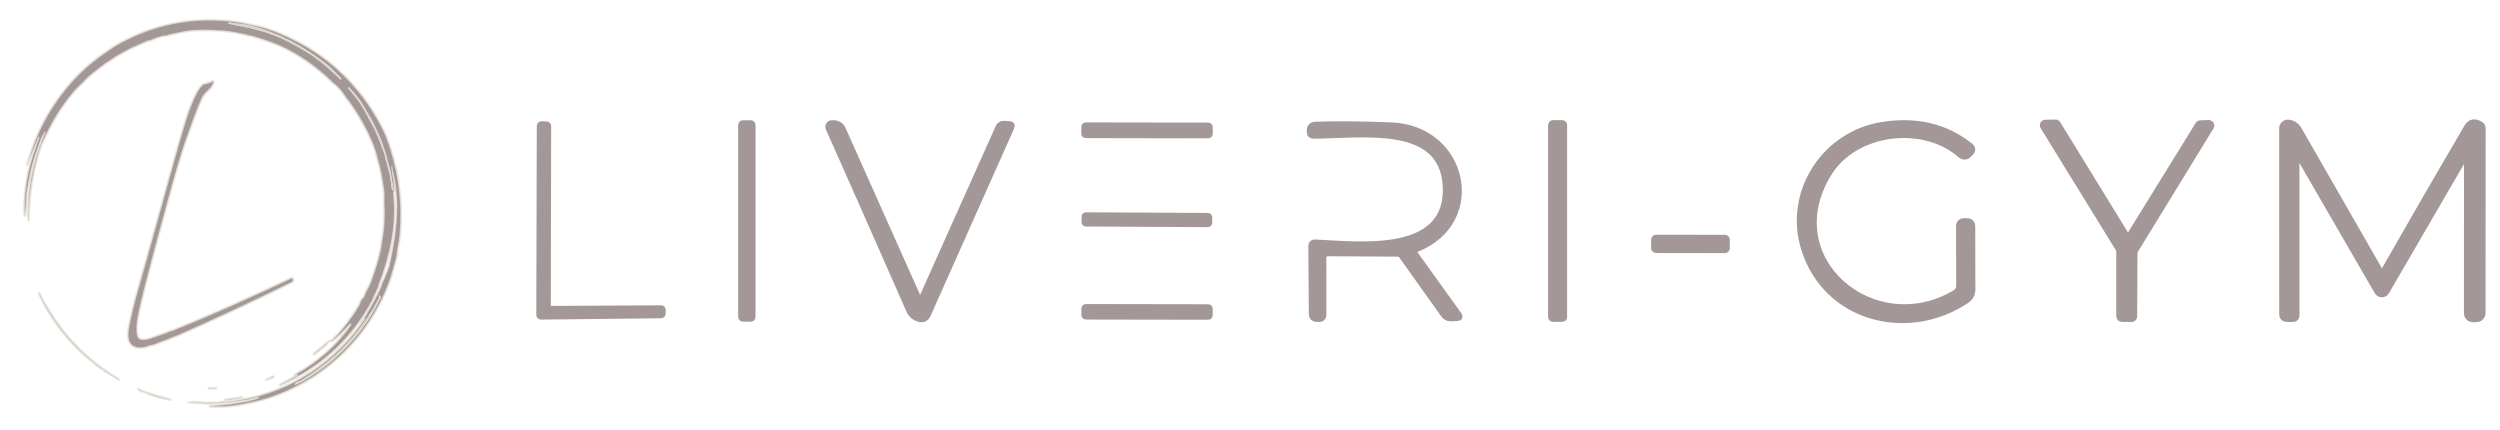 <svg xmlns="http://www.w3.org/2000/svg" xmlns:xlink="http://www.w3.org/1999/xlink" xmlns:serif="http://www.serif.com/" width="100%" height="100%" viewBox="0 0 4056 698" xml:space="preserve" style="fill-rule:evenodd;clip-rule:evenodd;stroke-linejoin:round;stroke-miterlimit:2;">    <g transform="matrix(2,0,0,2,-168,247)">        <g transform="matrix(4.763,0,0,4.763,121.723,-1129.06)">            <path d="M120.26,232.405C120.26,232.237 120.123,232.1 119.955,232.1L118.605,232.1C118.437,232.1 118.3,232.237 118.3,232.405L118.3,265.095C118.3,265.263 118.437,265.4 118.605,265.4L119.955,265.4C120.123,265.4 120.26,265.263 120.26,265.095L120.26,232.405Z" style="fill:rgb(164,151,151);stroke:rgb(164,151,151);stroke-width:1px;"></path>        </g>        <g transform="matrix(4.763,0,0,4.763,121.723,-1129.06)">            <path d="M149.02,262.04L162.13,232.77C162.292,232.405 162.667,232.177 163.07,232.2L163.97,232.25C164.37,232.27 164.49,232.463 164.33,232.83L150.12,264.7C149.8,265.413 149.267,265.65 148.52,265.41C147.767,265.17 147.24,264.71 146.94,264.03C142.32,253.537 137.737,243.173 133.19,232.94C133.172,232.899 133.159,232.856 133.151,232.813C133.088,232.484 133.302,232.162 133.625,232.1C133.669,232.092 133.715,232.088 133.76,232.09L134.13,232.1C134.774,232.111 135.357,232.498 135.62,233.09L148.55,262.04C148.593,262.131 148.685,262.189 148.785,262.189C148.885,262.189 148.977,262.131 149.02,262.04Z" style="fill:rgb(164,151,151);fill-rule:nonzero;stroke:rgb(164,151,151);stroke-width:1px;"></path>        </g>        <g transform="matrix(4.763,0,0,4.763,121.723,-1129.06)">            <path d="M258.48,232.41C258.48,232.228 258.332,232.08 258.15,232.08L256.57,232.08C256.388,232.08 256.24,232.228 256.24,232.41L256.24,265.11C256.24,265.292 256.388,265.44 256.57,265.44L258.15,265.44C258.332,265.44 258.48,265.292 258.48,265.11L258.48,232.41Z" style="fill:rgb(164,151,151);stroke:rgb(164,151,151);stroke-width:1px;"></path>        </g>        <g transform="matrix(4.763,0,0,4.763,121.723,-1129.06)">            <path d="M354.88,251.06L366.46,232.32C366.535,232.197 366.666,232.118 366.81,232.11L368.25,232.06L368.265,232.06C368.506,232.06 368.705,232.258 368.705,232.5C368.705,232.581 368.683,232.661 368.64,232.73L355.68,253.88C355.641,253.947 355.62,254.023 355.62,254.1L355.57,265.02C355.57,265.261 355.371,265.46 355.13,265.46L353.45,265.44C353.209,265.44 353.01,265.241 353.01,265L353.01,253.84C353.008,253.758 352.984,253.679 352.94,253.61L340.05,232.68C340.007,232.611 339.985,232.531 339.985,232.45C339.985,232.214 340.174,232.018 340.41,232.01L342.16,231.98C342.315,231.978 342.459,232.058 342.54,232.19L354.13,251.06C354.21,251.19 354.352,251.27 354.505,251.27C354.658,251.27 354.8,251.19 354.88,251.06Z" style="fill:rgb(164,151,151);fill-rule:nonzero;stroke:rgb(164,151,151);stroke-width:1px;"></path>        </g>        <g transform="matrix(4.763,0,0,4.763,121.723,-1129.06)">            <path d="M412.23,238.8C412.23,237.727 411.963,237.653 411.43,238.58L398.51,260.81C398.351,261.084 398.057,261.254 397.74,261.254C397.423,261.254 397.129,261.084 396.97,260.81L384.15,238.66C383.517,237.573 383.2,237.66 383.2,238.92L383.21,264.77C383.21,265.25 382.967,265.483 382.48,265.47L381.59,265.45C381.037,265.437 380.76,265.15 380.76,264.59L380.75,232.98C380.75,232.964 380.751,232.947 380.751,232.931C380.781,232.389 381.247,231.966 381.784,231.995C381.802,231.996 381.821,231.998 381.84,232C382.627,232.087 383.223,232.49 383.63,233.21C388.237,241.23 392.813,249.203 397.36,257.13C397.443,257.269 397.593,257.354 397.755,257.354C397.917,257.354 398.067,257.269 398.15,257.13C402.823,248.93 407.52,240.807 412.24,232.76C412.76,231.873 413.513,231.713 414.5,232.28C414.787,232.44 414.927,232.683 414.92,233.01L414.9,264.44C414.9,265.016 414.426,265.49 413.85,265.49L413.23,265.49C412.676,265.49 412.22,265.034 412.22,264.48L412.23,238.8Z" style="fill:rgb(164,151,151);fill-rule:nonzero;stroke:rgb(164,151,151);stroke-width:1px;"></path>        </g>        <g transform="matrix(4.763,0,0,4.763,121.723,-1129.06)">            <path d="M85.67,263.72L104.68,263.62C104.834,263.62 104.96,263.746 104.96,263.9L104.96,263.91L104.95,264.55C104.945,264.7 104.82,264.82 104.67,264.82L84.2,265.05C84.046,265.05 83.92,264.924 83.92,264.77L84,232.55L84,232.549C84,232.396 84.126,232.269 84.28,232.269C84.287,232.269 84.293,232.27 84.3,232.27L85.19,232.32C85.336,232.33 85.45,232.454 85.45,232.6L85.39,263.44C85.39,263.594 85.516,263.72 85.67,263.72Z" style="fill:rgb(164,151,151);fill-rule:nonzero;stroke:rgb(164,151,151);stroke-width:1px;"></path>        </g>        <g transform="matrix(4.763,0.008,-0.008,4.763,1014.47,-17.749)">            <path d="M10.69,-0.585C10.69,-0.726 10.576,-0.84 10.435,-0.84L-10.435,-0.84C-10.576,-0.84 -10.69,-0.726 -10.69,-0.585L-10.69,0.585C-10.69,0.726 -10.576,0.84 -10.435,0.84L10.435,0.84C10.576,0.84 10.69,0.726 10.69,0.585L10.69,-0.585Z" style="fill:rgb(164,151,151);stroke:rgb(164,151,151);stroke-width:1px;"></path>        </g>        <g transform="matrix(4.763,0,0,4.763,121.723,-1129.06)">            <path d="M233.1,254.39L240.53,264.72C240.783,265.073 240.693,265.263 240.26,265.29L239.32,265.34C238.733,265.38 238.267,265.157 237.92,264.67L230.85,254.75C230.657,254.477 230.39,254.337 230.05,254.33L218.23,254.26L218.225,254.26C217.814,254.257 217.473,254.598 217.47,255.015L217.47,255.02L217.48,264.76L217.48,264.779C217.47,265.169 217.145,265.481 216.761,265.471C216.754,265.471 216.747,265.47 216.74,265.47L216.32,265.44C215.767,265.407 215.49,265.117 215.49,264.57L215.4,252.97L215.4,252.969C215.4,252.657 215.657,252.399 215.97,252.399C215.98,252.399 215.99,252.399 216,252.4C223.38,252.74 239.13,254.82 238.28,242.59C237.56,232.14 224.58,234.13 215.85,234.25C215.39,234.257 215.157,234.03 215.15,233.57L215.14,233.26C215.134,232.783 215.513,232.381 215.99,232.36C219.243,232.22 223.58,232.253 229,232.46C241.6,232.93 245.13,248.85 233.34,253.55C232.907,253.723 232.827,254.003 233.1,254.39Z" style="fill:rgb(164,151,151);fill-rule:nonzero;stroke:rgb(164,151,151);stroke-width:1px;"></path>        </g>        <g transform="matrix(4.763,0,0,4.763,121.723,-1129.06)">            <path d="M325.09,260.98C325.493,260.731 325.74,260.291 325.74,259.82L325.72,249.72C325.713,249.08 326.03,248.767 326.67,248.78L327.04,248.78C327.673,248.787 327.99,249.11 327.99,249.75L328.01,260.47C328.01,261.188 327.654,261.86 327.06,262.26C316.97,269.03 303.04,265.44 299.33,253.48C296.36,243.94 302.77,233.89 312.76,232.37C318.547,231.483 323.497,232.677 327.61,235.95C328.09,236.33 328.117,236.737 327.69,237.17L327.43,237.43C326.943,237.917 326.44,237.933 325.92,237.48C319.62,231.98 308.07,233.4 303.59,240.59C294.5,255.16 311.2,269.25 325.09,260.98Z" style="fill:rgb(164,151,151);fill-rule:nonzero;stroke:rgb(164,151,151);stroke-width:1px;"></path>        </g>        <g transform="matrix(4.763,0.025,-0.025,4.763,1014.37,54.742)">            <path d="M10.63,-0.475C10.63,-0.605 10.525,-0.71 10.395,-0.71L-10.395,-0.71C-10.525,-0.71 -10.63,-0.605 -10.63,-0.475L-10.63,0.475C-10.63,0.605 -10.525,0.71 -10.395,0.71L10.395,0.71C10.525,0.71 10.63,0.605 10.63,0.475L10.63,-0.475Z" style="fill:rgb(164,151,151);stroke:rgb(164,151,151);stroke-width:1px;"></path>        </g>        <g transform="matrix(4.763,0.008,-0.008,4.763,1455.32,74.365)">            <path d="M6.2,-0.71C6.2,-0.903 6.043,-1.06 5.85,-1.06L-5.85,-1.06C-6.043,-1.06 -6.2,-0.903 -6.2,-0.71L-6.2,0.71C-6.2,0.903 -6.043,1.06 -5.85,1.06L5.85,1.06C6.043,1.06 6.2,0.903 6.2,0.71L6.2,-0.71Z" style="fill:rgb(164,151,151);stroke:rgb(164,151,151);stroke-width:1px;"></path>        </g>        <g transform="matrix(4.763,0.008,-0.008,4.763,1014.47,129.518)">            <path d="M10.68,-0.56C10.68,-0.703 10.563,-0.82 10.42,-0.82L-10.42,-0.82C-10.563,-0.82 -10.68,-0.703 -10.68,-0.56L-10.68,0.56C-10.68,0.703 -10.563,0.82 -10.42,0.82L10.42,0.82C10.563,0.82 10.68,0.703 10.68,0.56L10.68,-0.56Z" style="fill:rgb(164,151,151);stroke:rgb(164,151,151);stroke-width:1px;"></path>        </g>    </g>    <g transform="matrix(2,0,0,2,-170,-94)">        <g transform="matrix(1,0,0,1,0,-11.5)">            <path d="M294.48,381.27C287.24,383.96 281.3,384.53 274.42,385.73C268.03,386.85 261.92,387.12 255.56,387.6C255.35,387.611 255.184,387.79 255.19,388L255.19,388.26C255.19,388.347 255.233,388.393 255.32,388.4C268.26,389.25 278.57,387.36 290.24,384.82C294.313,383.933 297.777,383.043 300.63,382.15C347.35,367.59 384.56,332.39 401.18,286.28C403.21,280.65 404.91,274.02 406.61,267.86C407.3,265.39 407.18,262.51 407.7,260.24C408.647,256.127 409.293,251.963 409.64,247.75C411.527,224.763 409.037,202.287 402.17,180.32C401.377,177.787 400.547,175.267 399.68,172.76C398.787,170.187 397.777,167.74 396.65,165.42C381.71,134.65 358.32,109.33 328.09,93.23C317.67,87.68 305.71,82.22 294.7,79.87C288.26,78.5 281.56,76.79 275.39,76.01C240.843,71.643 208.56,78.163 178.54,95.57C176.12,96.98 173.79,98.82 171.36,100.44C157.507,109.693 145.53,120.94 135.43,134.18C124.497,148.5 116.307,163.707 110.86,179.8C109.487,183.86 108.127,187.923 106.78,191.99C106.753,192.057 106.773,192.1 106.84,192.12C106.873,192.127 106.903,192.13 106.93,192.13C107.037,192.143 107.113,192.083 107.16,191.95C108.13,188.75 110.04,185.43 111.06,182.92C112.78,178.673 114.51,174.43 116.25,170.19C116.277,170.123 116.323,170.067 116.39,170.02C116.63,169.84 116.71,169.833 116.63,170C115.21,173.02 114.27,176.72 113.33,179.3C107.63,194.953 104.737,211.147 104.65,227.88C104.643,229.267 104.793,231.16 105.1,233.56C105.107,233.627 105.133,233.667 105.18,233.68C105.207,233.687 105.237,233.69 105.27,233.69C105.383,233.697 105.45,233.64 105.47,233.52C106.003,229.027 106.347,224.517 106.5,219.99C106.66,215.197 107.897,207.58 110.21,197.14C112.1,188.61 115.01,180.95 118.08,172.35C118.9,170.057 119.983,167.88 121.33,165.82C121.377,165.747 121.44,165.733 121.52,165.78L121.52,165.79C121.593,165.837 121.607,165.897 121.56,165.97C120.82,167.17 119.697,169.847 118.19,174C113.103,188 109.93,201.167 108.67,213.5C107.77,222.26 107.563,230.143 108.05,237.15C108.057,237.27 108.117,237.327 108.23,237.32L108.24,237.32C108.353,237.313 108.41,237.253 108.41,237.14C108.43,221.23 110.23,205.73 114.34,190.24C116.427,182.38 118.163,176.967 119.55,174C127.15,157.8 134.12,145.59 145.35,132.5C147.89,129.54 151.26,126.71 154.12,123.62C156.807,120.707 162.56,116.007 171.38,109.52C171.893,109.14 172.667,108.663 173.7,108.09C175.71,106.98 177.49,105.33 179.33,104.32C184.35,101.57 189.08,98.56 194.42,96.35C197.8,94.943 201.15,93.463 204.47,91.91C205.19,91.58 206.16,91.68 206.97,91.36C209.79,90.24 216.65,87.38 219.47,87.66C220.3,87.74 221.11,87.14 221.65,87.02C230.91,84.853 237.443,83.617 241.25,83.31C247.757,82.777 256.257,82.913 266.75,83.72C272.67,84.17 278.59,85.59 284.52,86.74C284.853,86.807 285.327,86.963 285.94,87.21C287.12,87.7 288.63,87.64 289.57,87.92C298.717,90.593 306.197,93.2 312.01,95.74C326.86,102.23 343.57,114.1 354.53,125.33C354.977,125.79 356.277,126.91 358.43,128.69C361.46,131.21 363.23,134.6 365.61,137.67C374.723,149.45 382.063,162.227 387.63,176C388.517,178.2 389.353,180.74 390.14,183.62C391.93,190.2 393.73,196.26 394.74,203.08C395.48,208.05 396.82,213.47 396.51,218.5C396.24,222.69 396.77,227.91 396.71,231C396.657,233.587 396.597,236.177 396.53,238.77C396.4,244.07 395.35,249.28 394.67,254.6C393.3,265.41 389.85,275.73 385.85,286.74C384.823,289.553 383.697,291.927 382.47,293.86C381.937,294.7 381.477,295.713 381.09,296.9C380.737,297.993 380.24,299.023 379.6,299.99C379.03,300.84 377.93,301.4 377.56,302.59C376.01,307.62 372.9,311.21 369.85,315.86C366.077,321.613 360.9,327.777 354.32,334.35C354.093,334.577 353.82,334.703 353.5,334.73C352.587,334.803 351.64,335.28 350.66,336.16C348.333,338.247 345.927,340.243 343.44,342.15C342.14,343.15 340.87,344.21 339.63,345.33C339.303,345.623 339.357,345.807 339.79,345.88C339.99,345.913 340.187,345.877 340.38,345.77C341.08,345.41 341.2,344.46 342.12,344.08C343.527,343.493 344.64,342.663 345.46,341.59C345.66,341.323 345.91,341.11 346.21,340.95C348.197,339.877 349.927,338.217 351.4,335.97C351.92,335.183 352.667,334.937 353.64,335.23C353.947,335.323 354.233,335.28 354.5,335.1C359.65,331.65 364.95,325.81 369.18,321.24C369.207,321.22 369.233,321.22 369.26,321.24L369.46,321.4C369.593,321.506 369.624,321.698 369.53,321.84C359.76,336.48 346.3,348.56 331.53,358.01C329.53,359.28 326.28,360.78 323.87,362.67C323.834,362.694 323.812,362.735 323.812,362.778C323.812,362.813 323.826,362.846 323.85,362.87L324.09,363.11C324.096,363.116 324.103,363.122 324.11,363.127C324.217,363.212 324.378,363.19 324.467,363.078C324.471,363.072 324.476,363.066 324.48,363.06C324.787,362.573 325.223,362.347 325.79,362.38C325.947,362.39 326.071,362.522 326.071,362.679C326.071,362.787 326.013,362.887 325.92,362.94L312.06,370.51C311.973,370.557 311.933,370.587 311.94,370.6L312.06,370.84C312.127,370.993 312.237,371.037 312.39,370.97C343.503,357.477 367.573,336.097 384.6,306.83C386.44,303.657 388.047,300.37 389.42,296.97C389.533,296.683 389.69,296.423 389.89,296.19C390.237,295.77 390.41,295.293 390.41,294.76C390.41,294.533 390.484,294.312 390.62,294.13C391.89,292.49 392.04,290.42 392.61,288.97C401.67,265.81 406.96,241.06 404.44,217.23C404.353,216.403 404.317,215.553 404.33,214.68C404.337,214.367 404.437,214.087 404.63,213.84C405.143,213.213 405.357,212.513 405.27,211.74C404.777,207.307 404.043,202.093 403.07,196.1C402.937,195.287 402.87,194.463 402.87,193.63L402.87,193.62C402.857,193.62 402.85,193.627 402.85,193.64C402.97,195.947 403.373,198.197 404.06,200.39C404.54,201.9 404.51,203.39 404.88,204.95C405.89,209.15 406.07,213.49 406.46,217.77C406.76,221.01 406.88,224.167 406.82,227.24C406.5,244.43 404.24,256.46 401.27,271.16C401.21,271.473 401.09,271.763 400.91,272.03C400.67,272.397 400.63,272.663 400.79,272.83C400.95,272.997 400.993,273.193 400.92,273.42C399.1,278.86 396.95,283.85 394.57,289.05C394.457,289.29 394.397,289.543 394.39,289.81C394.383,290.103 394.287,290.453 394.1,290.86C390.62,298.46 387.02,305.27 383.3,311.29C383.133,311.557 382.7,312.41 382,313.85C381.14,315.6 379.65,316.64 378.77,318.27C378.363,319.03 377.923,319.767 377.45,320.48C377.39,320.567 377.4,320.64 377.48,320.7L377.49,320.7C377.57,320.76 377.643,320.75 377.71,320.67C378.73,319.36 378.79,317.84 380.61,317C380.877,316.873 380.927,316.933 380.76,317.18C358.03,350.98 321.06,376.26 280.47,382.65C278.07,383.03 275.673,383.44 273.28,383.88C270.69,384.36 267.83,384.03 265.09,384.53C262.543,385.003 260.623,385.23 259.33,385.21C256.977,385.177 254.627,385.137 252.28,385.09C248.79,385.02 242.63,384.28 237.64,384.87C237.627,384.87 237.627,384.87 237.64,384.87C246.93,385.32 256.92,386.76 266.15,385.3C268.94,384.85 272.26,384.98 274.5,384.67C277.96,384.203 281.417,383.69 284.87,383.13C288.12,382.6 291.19,381.46 294.43,381.09C294.957,381.03 294.973,381.09 294.48,381.27" style="fill:rgb(164,151,151);fill-rule:nonzero;stroke:rgb(232,228,217);stroke-opacity:0.75;stroke-width:2px;stroke-linejoin:miter;stroke-miterlimit:4;"></path>        </g>        <g transform="matrix(1,0,0,1,0,-11.5)">            <path d="M213,330.75C208.25,332.33 197.58,337.38 196.41,330.23C195.817,326.61 195.87,322.617 196.57,318.25C197.69,311.21 200.477,299.207 204.93,282.24C210.423,261.3 216.047,240.393 221.8,219.52C226.84,201.23 231.84,182.82 237.91,166.65C241.49,157.12 244.67,147.41 248.88,138.13C251.35,132.67 257.31,130.58 258.38,124.86C258.387,124.824 258.391,124.787 258.391,124.75C258.391,124.443 258.138,124.19 257.831,124.19C257.736,124.19 257.643,124.214 257.56,124.26C255.34,125.453 252.98,126.24 250.48,126.62C250.153,126.667 249.863,126.8 249.61,127.02C245.25,130.77 243.01,136.85 240.72,141.99C238.587,146.777 235.77,155.197 232.27,167.25C228.777,179.283 225.363,191.34 222.03,203.42C214.617,230.307 207.11,257.167 199.51,284C196.41,294.92 193.14,305.96 190.82,317.07C189.43,323.74 186.72,333.13 191.43,338.1C194.79,341.65 201.45,341.07 205.52,339.32C206.96,338.7 208.64,338.77 209.75,338.31C213.163,336.883 216.623,335.58 220.13,334.4C221.85,333.82 223.6,332.76 225.43,332.13C227.623,331.37 228.973,330.88 229.48,330.66C260.067,317.16 290.783,302.797 321.63,287.57C322.61,287.083 322.993,286.303 322.78,285.23L322.7,284.82C322.602,284.337 322.174,283.987 321.681,283.987C321.532,283.987 321.385,284.018 321.25,284.08C289.15,299.11 261.26,311.92 224.3,326.78C224.26,326.8 224.22,326.807 224.18,326.8C224.14,326.787 224.1,326.773 224.06,326.76C223.913,326.707 223.8,326.7 223.72,326.74C221.447,327.787 217.873,329.123 213,330.75" style="fill:rgb(164,151,151);fill-rule:nonzero;stroke:rgb(232,228,217);stroke-opacity:0.75;stroke-width:2px;stroke-linejoin:miter;stroke-miterlimit:4;"></path>        </g>        <g transform="matrix(1,0,0,1,0,-11.5)">            <path d="M160.58,352.37C161.47,352.98 162.1,354.09 162.87,354.63C168.85,358.837 174.977,362.8 181.25,366.52C181.357,366.587 181.443,366.567 181.51,366.46L181.51,366.45C181.57,366.343 181.547,366.257 181.44,366.19C161.4,354.37 144.807,339.253 131.66,320.84C127.753,315.36 123.517,308.633 118.95,300.66C118.2,299.36 117.75,297.77 116.99,296.35C116.93,296.237 116.84,296.207 116.72,296.26L116.71,296.27C116.59,296.323 116.557,296.413 116.61,296.54C117.543,298.82 118.583,301.057 119.73,303.25C129.577,322.077 142.773,338.143 159.32,351.45C159.727,351.77 160.147,352.077 160.58,352.37" style="fill:rgb(164,151,151);fill-rule:nonzero;stroke:rgb(232,228,217);stroke-opacity:0.75;stroke-width:2px;stroke-linejoin:miter;stroke-miterlimit:4;"></path>        </g>        <g transform="matrix(1,0,0,1,0,-11.5)">            <path d="M301.7,366.5C302.97,365.67 305.21,365.22 306.73,364.69C306.957,364.61 307.013,364.463 306.9,364.25L306.76,363.98C306.675,363.83 306.491,363.769 306.34,363.84L301,366.51C300.84,366.59 300.85,366.64 301.03,366.66C301.11,366.667 301.193,366.667 301.28,366.66C301.407,366.653 301.547,366.6 301.7,366.5" style="fill:rgb(164,151,151);fill-rule:nonzero;stroke:rgb(232,228,217);stroke-opacity:0.75;stroke-width:2px;stroke-linejoin:miter;stroke-miterlimit:4;"></path>        </g>        <g transform="matrix(1,0,0,1,0,-11.5)">            <path d="M254.19,373.45L254.19,373.46C254.19,373.58 254.21,373.64 254.25,373.64L260.5,373.63C260.54,373.63 260.56,373.587 260.56,373.5L260.56,373.49C260.56,373.41 260.52,373.37 260.44,373.37C258.4,373.383 256.363,373.367 254.33,373.32C254.237,373.313 254.19,373.357 254.19,373.45" style="fill:rgb(164,151,151);fill-rule:nonzero;stroke:rgb(232,228,217);stroke-opacity:0.75;stroke-width:2px;stroke-linejoin:miter;stroke-miterlimit:4;"></path>        </g>        <g transform="matrix(1,0,0,1,0,-11.5)">            <path d="M222.24,382.45C219.093,381.417 215.903,380.517 212.67,379.75C209.25,378.94 206.11,377.5 202.68,376.47C200.633,375.857 198.893,375.053 197.46,374.06C196.687,373.527 196.62,373.607 197.26,374.3C198.027,375.133 199.087,375.717 200.44,376.05C201.893,376.41 202.96,376.76 203.64,377.1C209.91,380.23 215.95,381.45 223.64,382.94L223.641,382.94C223.685,382.94 223.721,382.904 223.721,382.86C223.721,382.831 223.705,382.804 223.68,382.79C223.19,382.57 222.51,382.54 222.24,382.45" style="fill:rgb(164,151,151);fill-rule:nonzero;stroke:rgb(232,228,217);stroke-opacity:0.75;stroke-width:2px;stroke-linejoin:miter;stroke-miterlimit:4;"></path>        </g>        <g transform="matrix(1,0,0,1,0,-11.5)">            <path d="M281.23,380.77L267.24,382.64C266.92,382.687 266.92,382.73 267.24,382.77C270.093,383.15 272.843,382.923 275.49,382.09C277.44,381.48 279.43,381.96 281.26,380.86C281.4,380.773 281.39,380.743 281.23,380.77" style="fill:rgb(164,151,151);fill-rule:nonzero;stroke:rgb(232,228,217);stroke-opacity:0.75;stroke-width:2px;stroke-linejoin:miter;stroke-miterlimit:4;"></path>        </g>        <g transform="matrix(1,0,0,1,0,-11.5)">            <path d="M311.25,87.62C306.94,86.1 302.98,84.05 299.03,82.92C294.1,81.51 289.19,79.83 284.18,79C280.807,78.44 278.58,78.137 277.5,78.09C274.553,77.95 272.377,77.59 270.97,77.01C270.87,76.97 270.803,77.003 270.77,77.11C270.737,77.217 270.773,77.283 270.88,77.31C275.447,78.397 280.043,79.33 284.67,80.11C289.8,80.97 294.6,82.72 299.65,84C303.12,84.89 306.29,86.54 309.74,87.7C311.447,88.273 313.19,89.01 314.97,89.91C321.18,93.04 326.91,95.92 335.36,101.15C342.507,105.577 351.013,112.567 360.88,122.12C361.013,122.253 361.137,122.357 361.25,122.43C361.797,122.803 361.83,122.743 361.35,122.25C359.283,120.117 357.227,117.973 355.18,115.82C351.793,112.247 345.527,107.44 336.38,101.4C333.507,99.507 330.6,97.673 327.66,95.9C326.933,95.46 326.187,95.067 325.42,94.72C322.96,93.61 320.95,91.98 318.38,91C315.8,90.02 313.64,88.47 311.25,87.62" style="fill:rgb(164,151,151);fill-rule:nonzero;stroke:rgb(232,228,217);stroke-opacity:0.75;stroke-width:2px;stroke-linejoin:miter;stroke-miterlimit:4;"></path>        </g>        <g transform="matrix(1,0,0,1,0,-11.5)">            <path d="M401.47,198.57C400.86,194.59 399.46,191.38 398.68,187.67C398.12,185.03 397.503,182.803 396.83,180.99C395.28,176.83 394.09,172.49 392.26,168.6C390.707,165.293 389.137,161.997 387.55,158.71C384.92,153.29 381.32,147.96 378.25,142.5C376.943,140.187 373.543,135.93 368.05,129.73C367.99,129.663 367.927,129.66 367.86,129.72C367.787,129.78 367.78,129.843 367.84,129.91C372.447,135.237 375.58,139.187 377.24,141.76C379.82,145.767 383.513,152.32 388.32,161.42C389.66,163.95 390.65,166.82 391.93,169.53C392.91,171.59 393.73,173.65 394.39,175.71C395.42,178.89 397.34,182.38 397.83,185.63C397.917,186.237 398.083,186.99 398.33,187.89C399.483,192.123 400.627,196.363 401.76,200.61C402.25,202.43 401.85,204.44 402.76,206.42C402.907,206.727 402.957,207.047 402.91,207.38C402.657,209.253 402.963,210.967 403.83,212.52C403.843,212.54 403.85,212.54 403.85,212.52C403.663,209.86 403.183,207.24 402.41,204.66C402.257,204.14 402.183,203.517 402.19,202.79C402.21,201.26 401.61,199.52 401.47,198.57" style="fill:rgb(164,151,151);fill-rule:nonzero;stroke:rgb(232,228,217);stroke-opacity:0.75;stroke-width:2px;stroke-linejoin:miter;stroke-miterlimit:4;"></path>        </g>        <g transform="matrix(1,0,0,1,0,-11.5)">            <path d="M387.49,310.12C377.81,325.61 366.56,339.32 352.78,350.79C346.353,356.13 339.09,361.38 330.99,366.54C329.14,367.72 326.73,368.49 324.7,369.75C324.593,369.817 324.57,369.903 324.63,370.01L324.64,370.02C324.7,370.127 324.783,370.153 324.89,370.1C333.343,365.96 341.267,360.983 348.66,355.17C363.25,343.7 375.45,330.36 385.4,314.67C387.14,311.917 389.887,306.797 393.64,299.31C393.687,299.21 393.66,299.14 393.56,299.1C392.033,298.373 391.983,298.407 393.41,299.2C393.483,299.24 393.497,299.293 393.45,299.36C391.26,302.87 389.49,306.93 387.49,310.12" style="fill:rgb(164,151,151);fill-rule:nonzero;stroke:rgb(232,228,217);stroke-opacity:0.75;stroke-width:2px;stroke-linejoin:miter;stroke-miterlimit:4;"></path>        </g>    </g>    <g transform="matrix(2,0,0,2,-170,-117)">        <path d="M294.43,381.09C291.19,381.46 288.12,382.6 284.87,383.13C281.417,383.69 277.96,384.203 274.5,384.67C272.26,384.98 268.94,384.85 266.15,385.3C256.92,386.76 246.93,385.32 237.64,384.87C237.627,384.87 237.627,384.87 237.64,384.87C242.63,384.28 248.79,385.02 252.28,385.09C254.627,385.137 256.977,385.177 259.33,385.21C260.623,385.23 262.543,385.003 265.09,384.53C267.83,384.03 270.69,384.36 273.28,383.88C275.673,383.44 278.07,383.03 280.47,382.65C321.06,376.26 358.03,350.98 380.76,317.18C380.927,316.933 380.877,316.873 380.61,317C378.79,317.84 378.73,319.36 377.71,320.67C377.643,320.75 377.57,320.76 377.49,320.7L377.48,320.7C377.4,320.64 377.39,320.567 377.45,320.48C377.923,319.767 378.363,319.03 378.77,318.27C379.65,316.64 381.14,315.6 382,313.85C382.7,312.41 383.133,311.557 383.3,311.29C387.02,305.27 390.62,298.46 394.1,290.86C394.287,290.453 394.383,290.103 394.39,289.81C394.397,289.543 394.457,289.29 394.57,289.05C396.95,283.85 399.1,278.86 400.92,273.42C400.993,273.193 400.95,272.997 400.79,272.83C400.63,272.663 400.67,272.397 400.91,272.03C401.09,271.763 401.21,271.473 401.27,271.16C404.24,256.46 406.5,244.43 406.82,227.24C406.88,224.167 406.76,221.01 406.46,217.77C406.07,213.49 405.89,209.15 404.88,204.95C404.51,203.39 404.54,201.9 404.06,200.39C403.373,198.197 402.97,195.947 402.85,193.64C402.85,193.627 402.857,193.62 402.87,193.62L402.87,193.63C402.87,194.463 402.937,195.287 403.07,196.1C404.043,202.093 404.777,207.307 405.27,211.74C405.357,212.513 405.143,213.213 404.63,213.84C404.437,214.087 404.337,214.367 404.33,214.68C404.317,215.553 404.353,216.403 404.44,217.23C406.96,241.06 401.67,265.81 392.61,288.97C392.04,290.42 391.89,292.49 390.62,294.13C390.484,294.312 390.41,294.533 390.41,294.76C390.41,295.293 390.237,295.77 389.89,296.19C389.69,296.423 389.533,296.683 389.42,296.97C388.047,300.37 386.44,303.657 384.6,306.83C367.573,336.097 343.503,357.477 312.39,370.97C312.237,371.037 312.127,370.993 312.06,370.84L311.94,370.6C311.933,370.587 311.973,370.557 312.06,370.51L325.92,362.94C326.013,362.887 326.071,362.787 326.071,362.679C326.071,362.522 325.947,362.39 325.79,362.38C325.223,362.347 324.787,362.573 324.48,363.06C324.476,363.066 324.471,363.072 324.467,363.078C324.378,363.19 324.217,363.212 324.11,363.127C324.103,363.122 324.096,363.116 324.09,363.11L323.85,362.87C323.826,362.846 323.812,362.813 323.812,362.778C323.812,362.735 323.834,362.694 323.87,362.67C326.28,360.78 329.53,359.28 331.53,358.01C346.3,348.56 359.76,336.48 369.53,321.84C369.624,321.698 369.593,321.506 369.46,321.4L369.26,321.24C369.233,321.22 369.207,321.22 369.18,321.24C364.95,325.81 359.65,331.65 354.5,335.1C354.233,335.28 353.947,335.323 353.64,335.23C352.667,334.937 351.92,335.183 351.4,335.97C349.927,338.217 348.197,339.877 346.21,340.95C345.91,341.11 345.66,341.323 345.46,341.59C344.64,342.663 343.527,343.493 342.12,344.08C341.2,344.46 341.08,345.41 340.38,345.77C340.187,345.877 339.99,345.913 339.79,345.88C339.357,345.807 339.303,345.623 339.63,345.33C340.87,344.21 342.14,343.15 343.44,342.15C345.927,340.243 348.333,338.247 350.66,336.16C351.64,335.28 352.587,334.803 353.5,334.73C353.82,334.703 354.093,334.577 354.32,334.35C360.9,327.777 366.077,321.613 369.85,315.86C372.9,311.21 376.01,307.62 377.56,302.59C377.93,301.4 379.03,300.84 379.6,299.99C380.24,299.023 380.737,297.993 381.09,296.9C381.477,295.713 381.937,294.7 382.47,293.86C383.697,291.927 384.823,289.553 385.85,286.74C389.85,275.73 393.3,265.41 394.67,254.6C395.35,249.28 396.4,244.07 396.53,238.77C396.597,236.177 396.657,233.587 396.71,231C396.77,227.91 396.24,222.69 396.51,218.5C396.82,213.47 395.48,208.05 394.74,203.08C393.73,196.26 391.93,190.2 390.14,183.62C389.353,180.74 388.517,178.2 387.63,176C382.063,162.227 374.723,149.45 365.61,137.67C363.23,134.6 361.46,131.21 358.43,128.69C356.277,126.91 354.977,125.79 354.53,125.33C343.57,114.1 326.86,102.23 312.01,95.74C306.197,93.2 298.717,90.593 289.57,87.92C288.63,87.64 287.12,87.7 285.94,87.21C285.327,86.963 284.853,86.807 284.52,86.74C278.59,85.59 272.67,84.17 266.75,83.72C256.257,82.913 247.757,82.777 241.25,83.31C237.443,83.617 230.91,84.853 221.65,87.02C221.11,87.14 220.3,87.74 219.47,87.66C216.65,87.38 209.79,90.24 206.97,91.36C206.16,91.68 205.19,91.58 204.47,91.91C201.15,93.463 197.8,94.943 194.42,96.35C189.08,98.56 184.35,101.57 179.33,104.32C177.49,105.33 175.71,106.98 173.7,108.09C172.667,108.663 171.893,109.14 171.38,109.52C162.56,116.007 156.807,120.707 154.12,123.62C151.26,126.71 147.89,129.54 145.35,132.5C134.12,145.59 127.15,157.8 119.55,174C118.163,176.967 116.427,182.38 114.34,190.24C110.23,205.73 108.43,221.23 108.41,237.14C108.41,237.253 108.353,237.313 108.24,237.32L108.23,237.32C108.117,237.327 108.057,237.27 108.05,237.15C107.563,230.143 107.77,222.26 108.67,213.5C109.93,201.167 113.103,188 118.19,174C119.697,169.847 120.82,167.17 121.56,165.97C121.607,165.897 121.593,165.837 121.52,165.79L121.52,165.78C121.44,165.733 121.377,165.747 121.33,165.82C119.983,167.88 118.9,170.057 118.08,172.35C115.01,180.95 112.1,188.61 110.21,197.14C107.897,207.58 106.66,215.197 106.5,219.99C106.347,224.517 106.003,229.027 105.47,233.52C105.45,233.64 105.383,233.697 105.27,233.69C105.237,233.69 105.207,233.687 105.18,233.68C105.133,233.667 105.107,233.627 105.1,233.56C104.793,231.16 104.643,229.267 104.65,227.88C104.737,211.147 107.63,194.953 113.33,179.3C114.27,176.72 115.21,173.02 116.63,170C116.71,169.833 116.63,169.84 116.39,170.02C116.323,170.067 116.277,170.123 116.25,170.19C114.51,174.43 112.78,178.673 111.06,182.92C110.04,185.43 108.13,188.75 107.16,191.95C107.113,192.083 107.037,192.143 106.93,192.13C106.903,192.13 106.873,192.127 106.84,192.12C106.773,192.1 106.753,192.057 106.78,191.99C108.127,187.923 109.487,183.86 110.86,179.8C116.307,163.707 124.497,148.5 135.43,134.18C145.53,120.94 157.507,109.693 171.36,100.44C173.79,98.82 176.12,96.98 178.54,95.57C208.56,78.163 240.843,71.643 275.39,76.01C281.56,76.79 288.26,78.5 294.7,79.87C305.71,82.22 317.67,87.68 328.09,93.23C358.32,109.33 381.71,134.65 396.65,165.42C397.777,167.74 398.787,170.187 399.68,172.76C400.547,175.267 401.377,177.787 402.17,180.32C409.037,202.287 411.527,224.763 409.64,247.75C409.293,251.963 408.647,256.127 407.7,260.24C407.18,262.51 407.3,265.39 406.61,267.86C404.91,274.02 403.21,280.65 401.18,286.28C384.56,332.39 347.35,367.59 300.63,382.15C297.777,383.043 294.313,383.933 290.24,384.82C278.57,387.36 268.26,389.25 255.32,388.4C255.233,388.393 255.19,388.347 255.19,388.26L255.19,388C255.184,387.79 255.35,387.611 255.56,387.6C261.92,387.12 268.03,386.85 274.42,385.73C281.3,384.53 287.24,383.96 294.48,381.27C294.973,381.09 294.957,381.03 294.43,381.09ZM311.25,87.62C306.94,86.1 302.98,84.05 299.03,82.92C294.1,81.51 289.19,79.83 284.18,79C280.807,78.44 278.58,78.137 277.5,78.09C274.553,77.95 272.377,77.59 270.97,77.01C270.87,76.97 270.803,77.003 270.77,77.11C270.737,77.217 270.773,77.283 270.88,77.31C275.447,78.397 280.043,79.33 284.67,80.11C289.8,80.97 294.6,82.72 299.65,84C303.12,84.89 306.29,86.54 309.74,87.7C311.447,88.273 313.19,89.01 314.97,89.91C321.18,93.04 326.91,95.92 335.36,101.15C342.507,105.577 351.013,112.567 360.88,122.12C361.013,122.253 361.137,122.357 361.25,122.43C361.797,122.803 361.83,122.743 361.35,122.25C359.283,120.117 357.227,117.973 355.18,115.82C351.793,112.247 345.527,107.44 336.38,101.4C333.507,99.507 330.6,97.673 327.66,95.9C326.933,95.46 326.187,95.067 325.42,94.72C322.96,93.61 320.95,91.98 318.38,91C315.8,90.02 313.64,88.47 311.25,87.62ZM401.47,198.57C400.86,194.59 399.46,191.38 398.68,187.67C398.12,185.03 397.503,182.803 396.83,180.99C395.28,176.83 394.09,172.49 392.26,168.6C390.707,165.293 389.137,161.997 387.55,158.71C384.92,153.29 381.32,147.96 378.25,142.5C376.943,140.187 373.543,135.93 368.05,129.73C367.99,129.663 367.927,129.66 367.86,129.72C367.787,129.78 367.78,129.843 367.84,129.91C372.447,135.237 375.58,139.187 377.24,141.76C379.82,145.767 383.513,152.32 388.32,161.42C389.66,163.95 390.65,166.82 391.93,169.53C392.91,171.59 393.73,173.65 394.39,175.71C395.42,178.89 397.34,182.38 397.83,185.63C397.917,186.237 398.083,186.99 398.33,187.89C399.483,192.123 400.627,196.363 401.76,200.61C402.25,202.43 401.85,204.44 402.76,206.42C402.907,206.727 402.957,207.047 402.91,207.38C402.657,209.253 402.963,210.967 403.83,212.52C403.843,212.54 403.85,212.54 403.85,212.52C403.663,209.86 403.183,207.24 402.41,204.66C402.257,204.14 402.183,203.517 402.19,202.79C402.21,201.26 401.61,199.52 401.47,198.57ZM387.49,310.12C377.81,325.61 366.56,339.32 352.78,350.79C346.353,356.13 339.09,361.38 330.99,366.54C329.14,367.72 326.73,368.49 324.7,369.75C324.593,369.817 324.57,369.903 324.63,370.01L324.64,370.02C324.7,370.127 324.783,370.153 324.89,370.1C333.343,365.96 341.267,360.983 348.66,355.17C363.25,343.7 375.45,330.36 385.4,314.67C387.14,311.917 389.887,306.797 393.64,299.31C393.687,299.21 393.66,299.14 393.56,299.1C392.033,298.373 391.983,298.407 393.41,299.2C393.483,299.24 393.497,299.293 393.45,299.36C391.26,302.87 389.49,306.93 387.49,310.12Z" style="fill:rgb(164,151,151);fill-rule:nonzero;stroke:rgb(232,228,217);stroke-opacity:0.75;stroke-width:1px;"></path>    </g>    <g transform="matrix(2,0,0,2,-170,-117)">        <path d="M311.25,87.62C313.64,88.47 315.8,90.02 318.38,91C320.95,91.98 322.96,93.61 325.42,94.72C326.187,95.067 326.933,95.46 327.66,95.9C330.6,97.673 333.507,99.507 336.38,101.4C345.527,107.44 351.793,112.247 355.18,115.82C357.227,117.973 359.283,120.117 361.35,122.25C361.83,122.743 361.797,122.803 361.25,122.43C361.137,122.357 361.013,122.253 360.88,122.12C351.013,112.567 342.507,105.577 335.36,101.15C326.91,95.92 321.18,93.04 314.97,89.91C313.19,89.01 311.447,88.273 309.74,87.7C306.29,86.54 303.12,84.89 299.65,84C294.6,82.72 289.8,80.97 284.67,80.11C280.043,79.33 275.447,78.397 270.88,77.31C270.773,77.283 270.737,77.217 270.77,77.11C270.803,77.003 270.87,76.97 270.97,77.01C272.377,77.59 274.553,77.95 277.5,78.09C278.58,78.137 280.807,78.44 284.18,79C289.19,79.83 294.1,81.51 299.03,82.92C302.98,84.05 306.94,86.1 311.25,87.62Z" style="fill:rgb(164,151,151);fill-rule:nonzero;stroke:rgb(232,228,217);stroke-opacity:0.75;stroke-width:1px;"></path>    </g>    <g transform="matrix(2,0,0,2,-170,-117)">        <path d="M213,330.75C217.873,329.123 221.447,327.787 223.72,326.74C223.8,326.7 223.913,326.707 224.06,326.76C224.1,326.773 224.14,326.787 224.18,326.8C224.22,326.807 224.26,326.8 224.3,326.78C261.26,311.92 289.15,299.11 321.25,284.08C321.385,284.018 321.532,283.987 321.681,283.987C322.174,283.987 322.602,284.337 322.7,284.82L322.78,285.23C322.993,286.303 322.61,287.083 321.63,287.57C290.783,302.797 260.067,317.16 229.48,330.66C228.973,330.88 227.623,331.37 225.43,332.13C223.6,332.76 221.85,333.82 220.13,334.4C216.623,335.58 213.163,336.883 209.75,338.31C208.64,338.77 206.96,338.7 205.52,339.32C201.45,341.07 194.79,341.65 191.43,338.1C186.72,333.13 189.43,323.74 190.82,317.07C193.14,305.96 196.41,294.92 199.51,284C207.11,257.167 214.617,230.307 222.03,203.42C225.363,191.34 228.777,179.283 232.27,167.25C235.77,155.197 238.587,146.777 240.72,141.99C243.01,136.85 245.25,130.77 249.61,127.02C249.863,126.8 250.153,126.667 250.48,126.62C252.98,126.24 255.34,125.453 257.56,124.26C257.643,124.214 257.736,124.19 257.831,124.19C258.138,124.19 258.391,124.443 258.391,124.75C258.391,124.787 258.387,124.824 258.38,124.86C257.31,130.58 251.35,132.67 248.88,138.13C244.67,147.41 241.49,157.12 237.91,166.65C231.84,182.82 226.84,201.23 221.8,219.52C216.047,240.393 210.423,261.3 204.93,282.24C200.477,299.207 197.69,311.21 196.57,318.25C195.87,322.617 195.817,326.61 196.41,330.23C197.58,337.38 208.25,332.33 213,330.75Z" style="fill:rgb(164,151,151);fill-rule:nonzero;stroke:rgb(232,228,217);stroke-opacity:0.75;stroke-width:1px;"></path>    </g>    <g transform="matrix(2,0,0,2,-170,-117)">        <path d="M401.47,198.57C401.61,199.52 402.21,201.26 402.19,202.79C402.183,203.517 402.257,204.14 402.41,204.66C403.183,207.24 403.663,209.86 403.85,212.52C403.85,212.54 403.843,212.54 403.83,212.52C402.963,210.967 402.657,209.253 402.91,207.38C402.957,207.047 402.907,206.727 402.76,206.42C401.85,204.44 402.25,202.43 401.76,200.61C400.627,196.363 399.483,192.123 398.33,187.89C398.083,186.99 397.917,186.237 397.83,185.63C397.34,182.38 395.42,178.89 394.39,175.71C393.73,173.65 392.91,171.59 391.93,169.53C390.65,166.82 389.66,163.95 388.32,161.42C383.513,152.32 379.82,145.767 377.24,141.76C375.58,139.187 372.447,135.237 367.84,129.91C367.78,129.843 367.787,129.78 367.86,129.72C367.927,129.66 367.99,129.663 368.05,129.73C373.543,135.93 376.943,140.187 378.25,142.5C381.32,147.96 384.92,153.29 387.55,158.71C389.137,161.997 390.707,165.293 392.26,168.6C394.09,172.49 395.28,176.83 396.83,180.99C397.503,182.803 398.12,185.03 398.68,187.67C399.46,191.38 400.86,194.59 401.47,198.57Z" style="fill:rgb(164,151,151);fill-rule:nonzero;stroke:rgb(232,228,217);stroke-opacity:0.75;stroke-width:1px;"></path>    </g>    <g transform="matrix(2,0,0,2,-170,-117)">        <path d="M160.58,352.37C160.147,352.077 159.727,351.77 159.32,351.45C142.773,338.143 129.577,322.077 119.73,303.25C118.583,301.057 117.543,298.82 116.61,296.54C116.557,296.413 116.59,296.323 116.71,296.27L116.72,296.26C116.84,296.207 116.93,296.237 116.99,296.35C117.75,297.77 118.2,299.36 118.95,300.66C123.517,308.633 127.753,315.36 131.66,320.84C144.807,339.253 161.4,354.37 181.44,366.19C181.547,366.257 181.57,366.343 181.51,366.45L181.51,366.46C181.443,366.567 181.357,366.587 181.25,366.52C174.977,362.8 168.85,358.837 162.87,354.63C162.1,354.09 161.47,352.98 160.58,352.37Z" style="fill:rgb(164,151,151);fill-rule:nonzero;stroke:rgb(232,228,217);stroke-opacity:0.75;stroke-width:1px;"></path>    </g>    <g transform="matrix(2,0,0,2,-170,-117)">        <path d="M387.49,310.12C389.49,306.93 391.26,302.87 393.45,299.36C393.497,299.293 393.483,299.24 393.41,299.2C391.983,298.407 392.033,298.373 393.56,299.1C393.66,299.14 393.687,299.21 393.64,299.31C389.887,306.797 387.14,311.917 385.4,314.67C375.45,330.36 363.25,343.7 348.66,355.17C341.267,360.983 333.343,365.96 324.89,370.1C324.783,370.153 324.7,370.127 324.64,370.02L324.63,370.01C324.57,369.903 324.593,369.817 324.7,369.75C326.73,368.49 329.14,367.72 330.99,366.54C339.09,361.38 346.353,356.13 352.78,350.79C366.56,339.32 377.81,325.61 387.49,310.12Z" style="fill:rgb(164,151,151);fill-rule:nonzero;stroke:rgb(232,228,217);stroke-opacity:0.75;stroke-width:1px;"></path>    </g>    <g transform="matrix(2,0,0,2,-170,-117)">        <path d="M306.73,364.69C305.21,365.22 302.97,365.67 301.7,366.5C301.547,366.6 301.407,366.653 301.28,366.66C301.193,366.667 301.11,366.667 301.03,366.66C300.85,366.64 300.84,366.59 301,366.51L306.34,363.84C306.491,363.769 306.675,363.83 306.76,363.98L306.9,364.25C307.013,364.463 306.957,364.61 306.73,364.69Z" style="fill:rgb(164,151,151);fill-rule:nonzero;stroke:rgb(232,228,217);stroke-opacity:0.75;stroke-width:1px;"></path>    </g>    <g transform="matrix(2,0,0,2,-170,-117)">        <path d="M254.33,373.32C256.363,373.367 258.4,373.383 260.44,373.37C260.52,373.37 260.56,373.41 260.56,373.49L260.56,373.5C260.56,373.587 260.54,373.63 260.5,373.63L254.25,373.64C254.21,373.64 254.19,373.58 254.19,373.46L254.19,373.45C254.19,373.357 254.237,373.313 254.33,373.32Z" style="fill:rgb(164,151,151);fill-rule:nonzero;stroke:rgb(232,228,217);stroke-opacity:0.75;stroke-width:1px;"></path>    </g>    <g transform="matrix(2,0,0,2,-170,-117)">        <path d="M222.24,382.45C222.51,382.54 223.19,382.57 223.68,382.79C223.705,382.804 223.721,382.831 223.721,382.86C223.721,382.904 223.685,382.94 223.641,382.94L223.64,382.94C215.95,381.45 209.91,380.23 203.64,377.1C202.96,376.76 201.893,376.41 200.44,376.05C199.087,375.717 198.027,375.133 197.26,374.3C196.62,373.607 196.687,373.527 197.46,374.06C198.893,375.053 200.633,375.857 202.68,376.47C206.11,377.5 209.25,378.94 212.67,379.75C215.903,380.517 219.093,381.417 222.24,382.45Z" style="fill:rgb(164,151,151);fill-rule:nonzero;stroke:rgb(232,228,217);stroke-opacity:0.75;stroke-width:1px;"></path>    </g>    <g transform="matrix(2,0,0,2,-170,-117)">        <path d="M267.24,382.64L281.23,380.77C281.39,380.743 281.4,380.773 281.26,380.86C279.43,381.96 277.44,381.48 275.49,382.09C272.843,382.923 270.093,383.15 267.24,382.77C266.92,382.73 266.92,382.687 267.24,382.64Z" style="fill:rgb(164,151,151);fill-rule:nonzero;stroke:rgb(232,228,217);stroke-opacity:0.75;stroke-width:1px;"></path>    </g></svg>